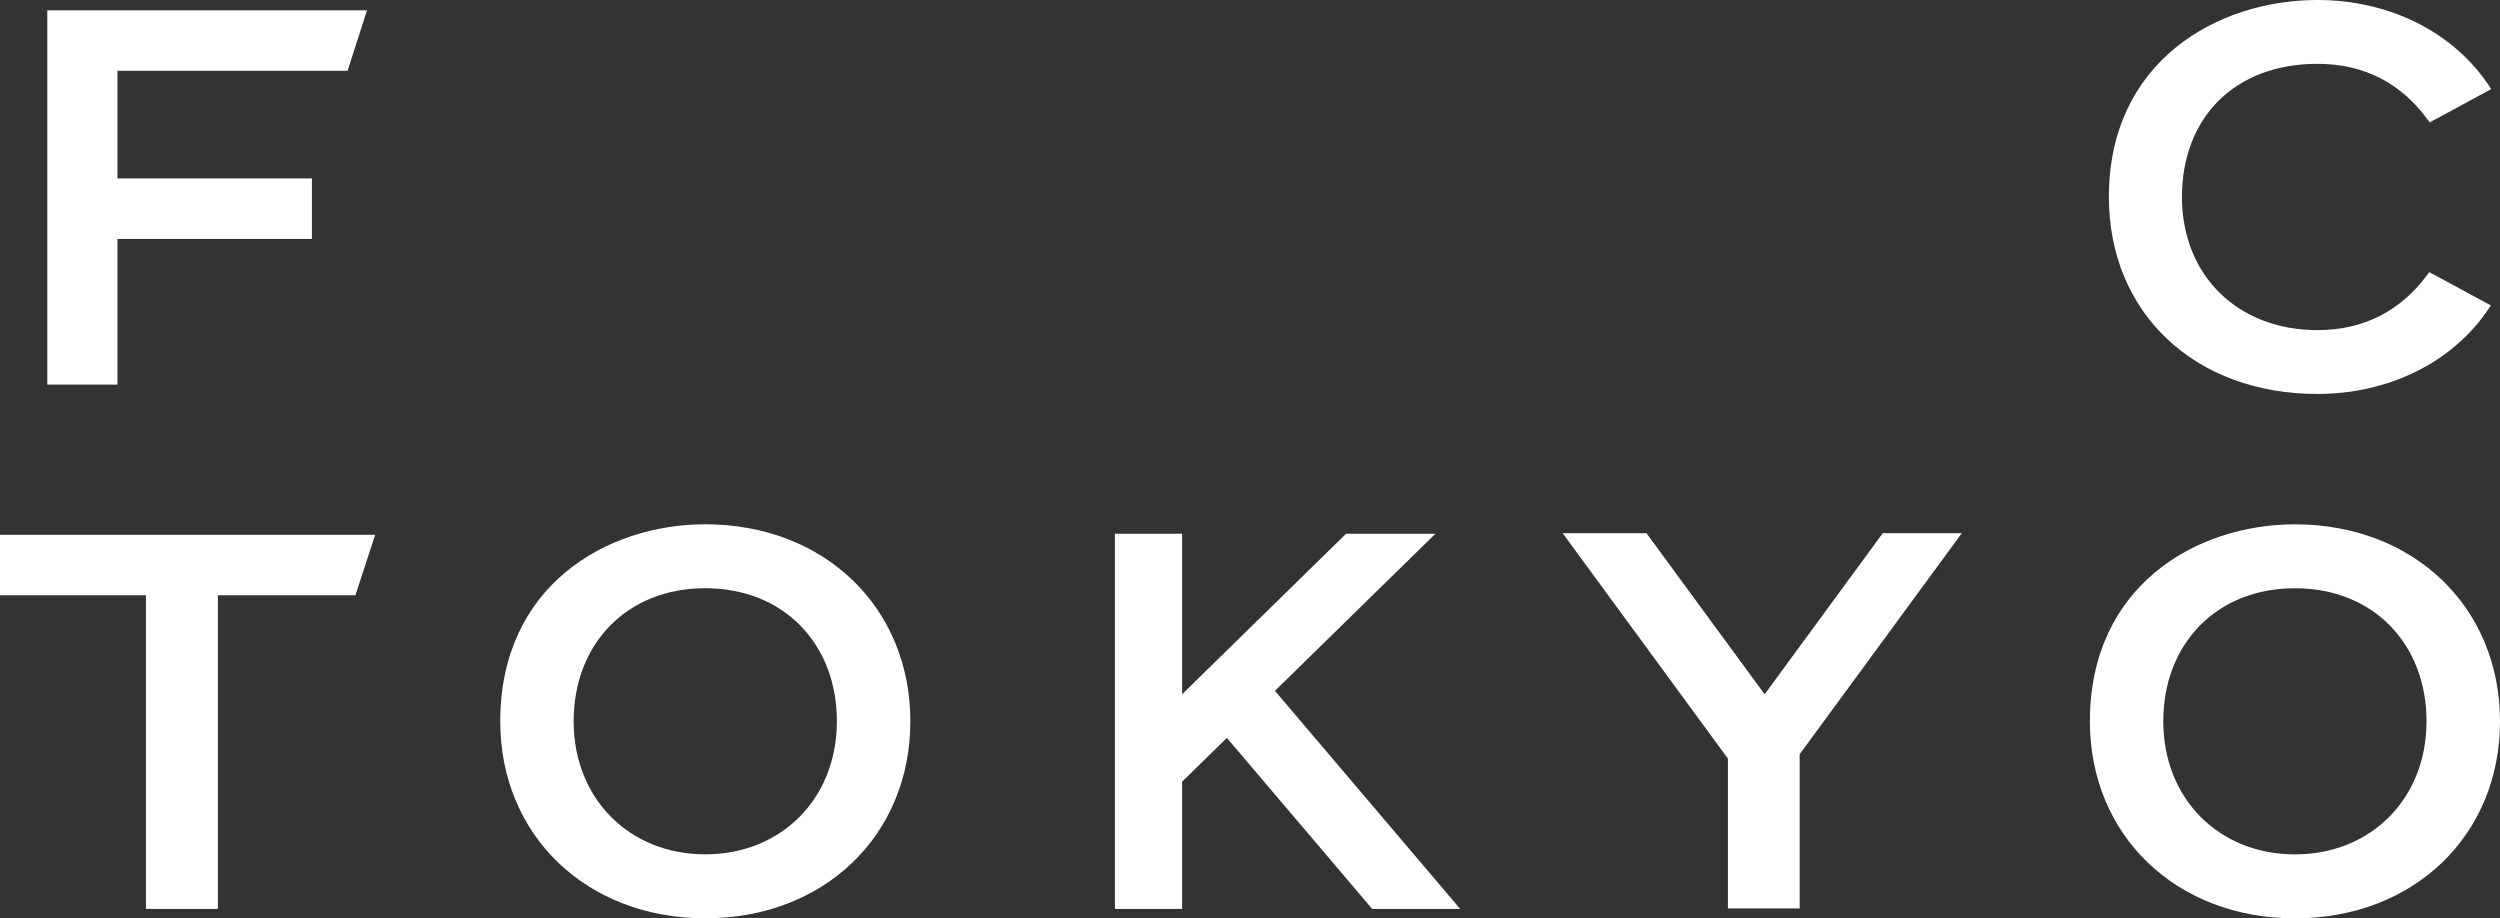 <?xml version="1.0" encoding="UTF-8"?>
<svg id="_レイヤー_2" data-name="レイヤー 2" xmlns="http://www.w3.org/2000/svg" viewBox="0 0 679.21 249.5">
  <rect x="0" y="0" width="679.21" height="249.5" fill="#333333" stroke="none"/>
  <defs>
    <style>
      .cls-1 {
        fill: #fff;
      }
    </style>
  </defs>
  <g id="_レイヤー_1-2" data-name="レイヤー 1">
    <g>
      <polygon class="cls-1" points="31.91 64.91 84.74 64.91 84.74 48.47 31.91 48.47 31.91 19.23 94.43 19.23 99.71 2.8 12.85 2.8 12.85 104.49 31.91 104.49 31.91 64.91"/>
      <path class="cls-1" d="m629.62,107.03c19.57,0,37.03-8.76,46.7-23.44l.4-.61-16.72-9.05-.35.47c-7.42,10.15-17.52,15.29-30.04,15.29-21.67,0-36.81-14.88-36.81-36.18s14.1-36.17,36.81-36.17c12.64,0,22.78,5.2,30.14,15.44l.35.48,16.72-9.05-.4-.61c-9.65-14.78-27.14-23.6-46.81-23.6-27.29,0-56.66,16.75-56.66,53.51,0,31.51,23.3,53.52,56.66,53.52Z"/>
      <path class="cls-1" d="m191.62,142.44c-26.83,0-55.71,16.75-55.71,53.52,0,31.02,23.43,53.53,55.71,53.53s55.71-22.51,55.71-53.53-23.43-53.52-55.71-53.52Zm35.75,53.52c0,20.95-15.04,36.15-35.76,36.15s-35.76-15.2-35.76-36.15,14.37-36.15,35.76-36.15,35.76,15.2,35.76,36.15Z"/>
      <path class="cls-1" d="m623.5,142.45c-26.83,0-55.71,16.75-55.71,53.52,0,31.02,23.43,53.53,55.71,53.53s55.71-22.51,55.71-53.53-23.43-53.52-55.71-53.52Zm35.75,53.52c0,20.95-15.04,36.15-35.76,36.15s-35.76-15.2-35.76-36.15,14.37-36.15,35.76-36.15,35.76,15.2,35.76,36.15Z"/>
      <polygon class="cls-1" points="0 161.72 39.65 161.72 39.65 246.95 59.19 246.95 59.19 161.72 96.56 161.72 101.93 145.29 0 145.29 0 161.72"/>
      <polygon class="cls-1" points="389.99 145 365.72 145 321.16 188.62 321.16 145 302.91 145 302.91 246.95 321.16 246.95 321.16 212.37 333.32 200.47 372.61 246.71 372.81 246.95 396.72 246.95 346.38 187.69 389.99 145"/>
      <polygon class="cls-1" points="479.42 188.63 447.32 144.86 424.55 144.86 469.45 206.1 469.45 246.8 488.94 246.8 488.94 204.91 532.2 145.93 532.98 144.86 511.52 144.86 479.42 188.63"/>
    </g>
  </g>
</svg>